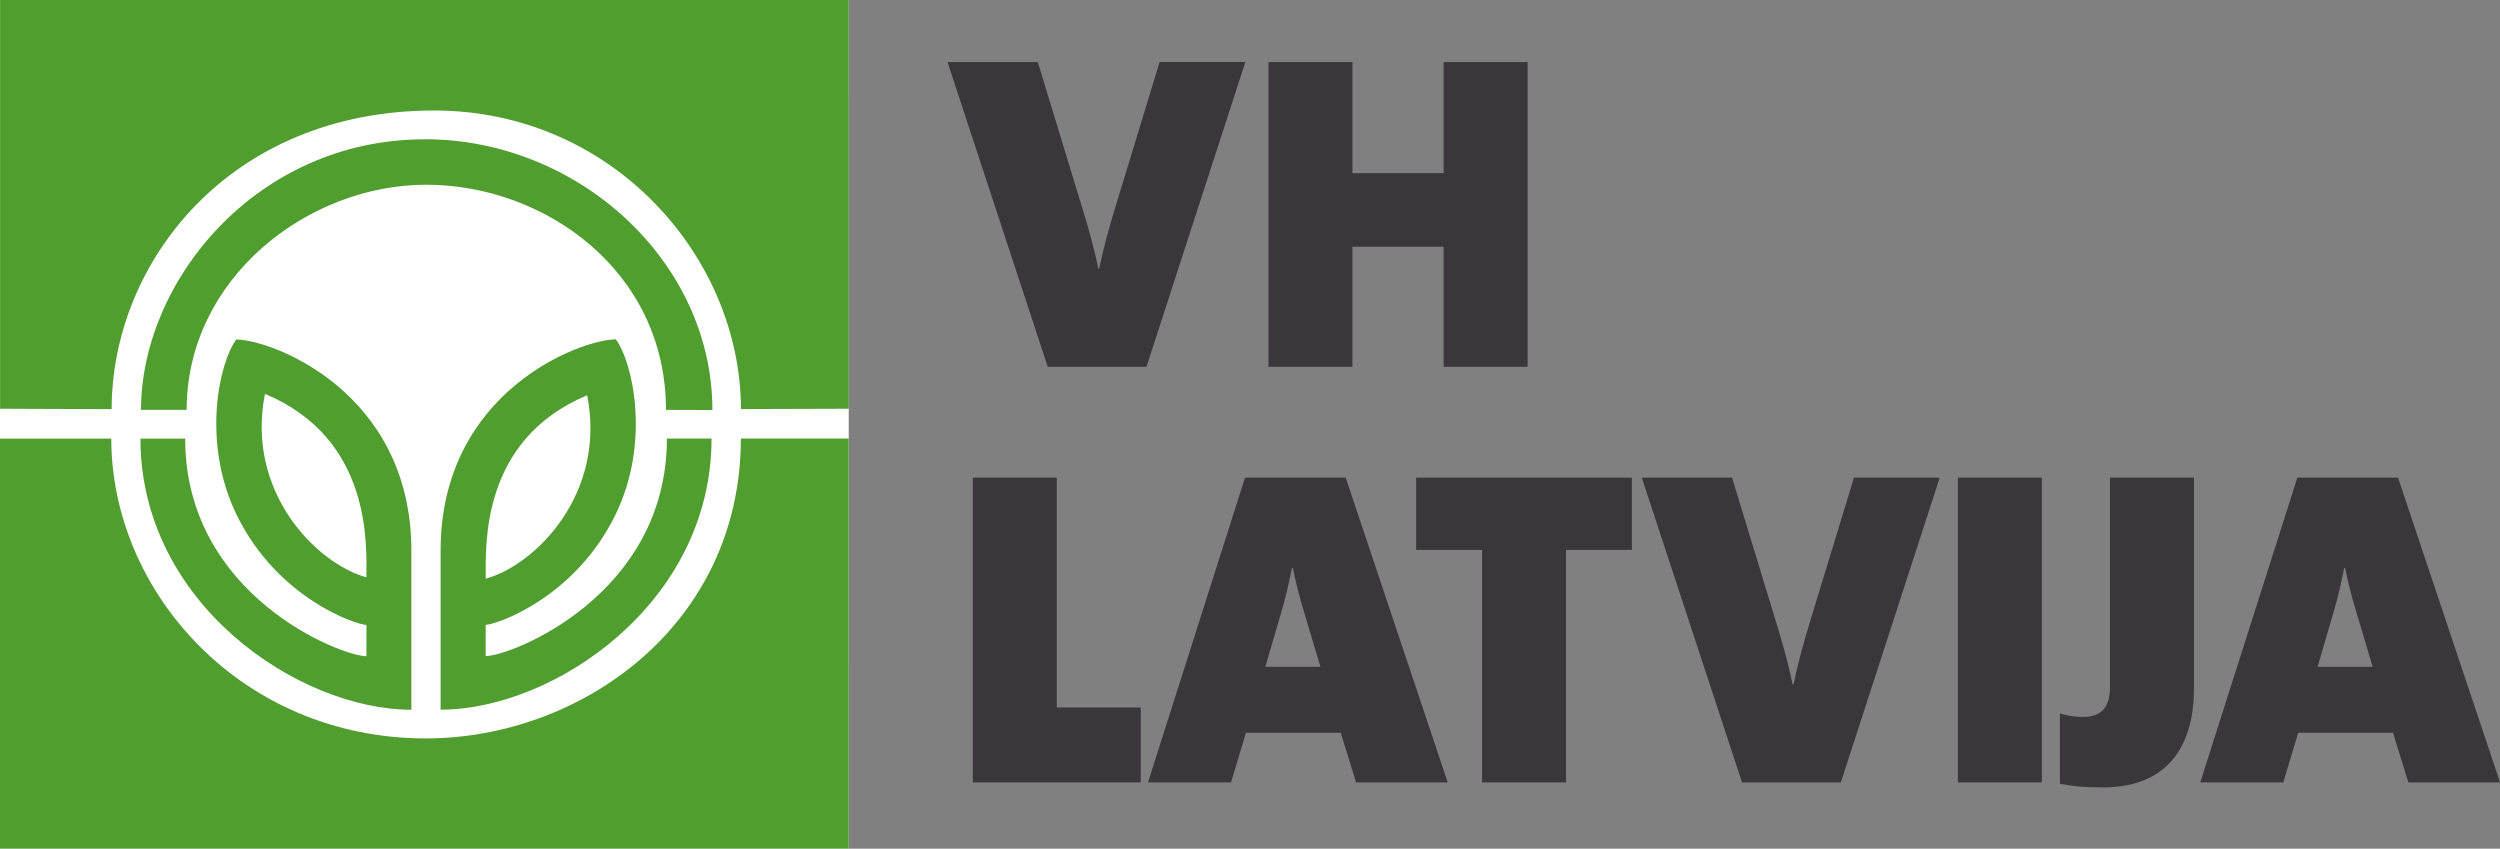 <?xml version="1.0" encoding="UTF-8"?>
<svg id="Layer_1" xmlns="http://www.w3.org/2000/svg" version="1.1" viewBox="0 0 348.89 118.44">
  <rect x="0" y="0" width="348.89" height="118.44" fill="#808080" stroke="none"/>
  <!-- Generator: Adobe Illustrator 29.5.1, SVG Export Plug-In . SVG Version: 2.1.0 Build 141)  -->
  <g id="Ebene_1">
    <polygon points="0 0 118.45 0 118.44 118.44 0 118.44 0 0" style="fill: #fff;"/>
    <path d="M0,0h118.45v57.04s-16.8.05-15.05.05c0-21.14-17.9-41.67-42.81-41.67-28.68,0-45.01,21.34-45.01,41.68-1.09,0-15.57-.06-15.57-.06V0h0Z" style="fill: #509e2f;"/>
    <path d="M59.28,19.43c21.4,0,40.14,17.05,40.14,37.79-.75,0-6.12-.02-6.48-.02,0-19.39-16.92-31.42-33.46-31.42s-33.43,13.07-33.43,31.42c-.45,0-5.34,0-6.37,0,0-17.93,16.07-37.76,39.61-37.76" style="fill: #509e2f;"/>
    <path d="M32.97,47.38c-2.37,3.19-4.89,14.35.07,24.5,5.71,11.68,16.73,15.33,18.1,15.33v4.37c-3.54,0-25.3-8.5-25.3-30.37h-6.24c0,23.05,22.12,37.84,37.81,37.84v-22.19c0-22.24-19.58-29.48-24.45-29.48M51.14,80.57c-7.04-1.95-16.87-11.96-14.16-25.6,14.94,6.25,14.16,21.05,14.16,25.6Z" style="fill: #509e2f;"/>
    <path d="M0,61.21h15.53c0,21.39,18.13,41.84,43.89,41.84,21.64,0,43.97-15.83,43.97-41.85,2.3,0,15.05,0,15.05,0v57.23H0v-57.23" style="fill: #509e2f;"/>
    <path d="M93.07,61.2c0,21.87-21.76,30.36-25.29,30.36v-4.36c1.37,0,12.39-3.66,18.1-15.34,4.96-10.14,2.43-21.31.07-24.5-4.87,0-24.46,7.24-24.46,29.48v22.2c15.7,0,37.81-14.78,37.81-37.84h-6.24M81.94,55.16c2.71,13.64-7.12,23.65-14.15,25.6,0-4.55-.79-19.35,14.15-25.6Z" style="fill: #509e2f;"/>
    <g>
      <path d="M160.02,51.19h-13.8l-13.99-42.53h12.6l6.49,21.29c.69,2.27,1.51,5.23,1.95,7.56h.12c.57-2.65,1.32-5.54,2.14-8.19l6.3-20.67h11.97l-13.8,42.53h.02Z" style="fill: #39373a;"/>
      <path d="M201.47,51.19v-16.76h-12.73v16.76h-11.72V8.66h11.72v15.5h12.73v-15.5h11.72v42.53h-11.72Z" style="fill: #39373a;"/>
      <path d="M135.76,109.19v-42.53h11.72v32.07h11.72v10.46h-23.44Z" style="fill: #39373a;"/>
      <path d="M189.25,109.19l-2.14-6.93h-13.23l-2.08,6.93h-11.59l13.54-42.53h14.05l14.24,42.53h-12.79ZM181.94,85.25c-.63-2.08-1.14-4.1-1.51-5.99h-.13c-.38,1.89-.82,3.91-1.45,6.05l-2.27,7.75h7.69s-2.33-7.81-2.33-7.81Z" style="fill: #39373a;"/>
      <path d="M218.55,76.74v32.45h-11.72v-32.45h-9.2v-10.08h30.11v10.08h-9.2,0Z" style="fill: #39373a;"/>
      <path d="M256.91,109.19h-13.8l-13.99-42.53h12.6l6.49,21.29c.69,2.27,1.51,5.23,1.95,7.56h.13c.57-2.65,1.32-5.54,2.14-8.19l6.3-20.66h11.97l-13.8,42.53h0Z" style="fill: #39373a;"/>
      <path d="M273.23,109.19v-42.53h11.72v42.53h-11.72Z" style="fill: #39373a;"/>
      <path d="M293.45,109.88c-2.9,0-4.35-.19-5.98-.5v-9.83c.76.25,1.7.5,3.21.5,2.39,0,3.78-1.13,3.78-4.16v-29.23h11.72v29.49c0,6.81-2.77,13.74-12.73,13.74h0Z" style="fill: #39373a;"/>
      <path d="M336.1,109.19l-2.14-6.93h-13.23l-2.08,6.93h-11.59l13.55-42.53h14.05l14.24,42.53h-12.8ZM328.79,85.25c-.63-2.08-1.14-4.1-1.51-5.99h-.13c-.38,1.89-.82,3.91-1.45,6.05l-2.27,7.75h7.69s-2.33-7.81-2.33-7.81Z" style="fill: #39373a;"/>
    </g>
  </g>
</svg>